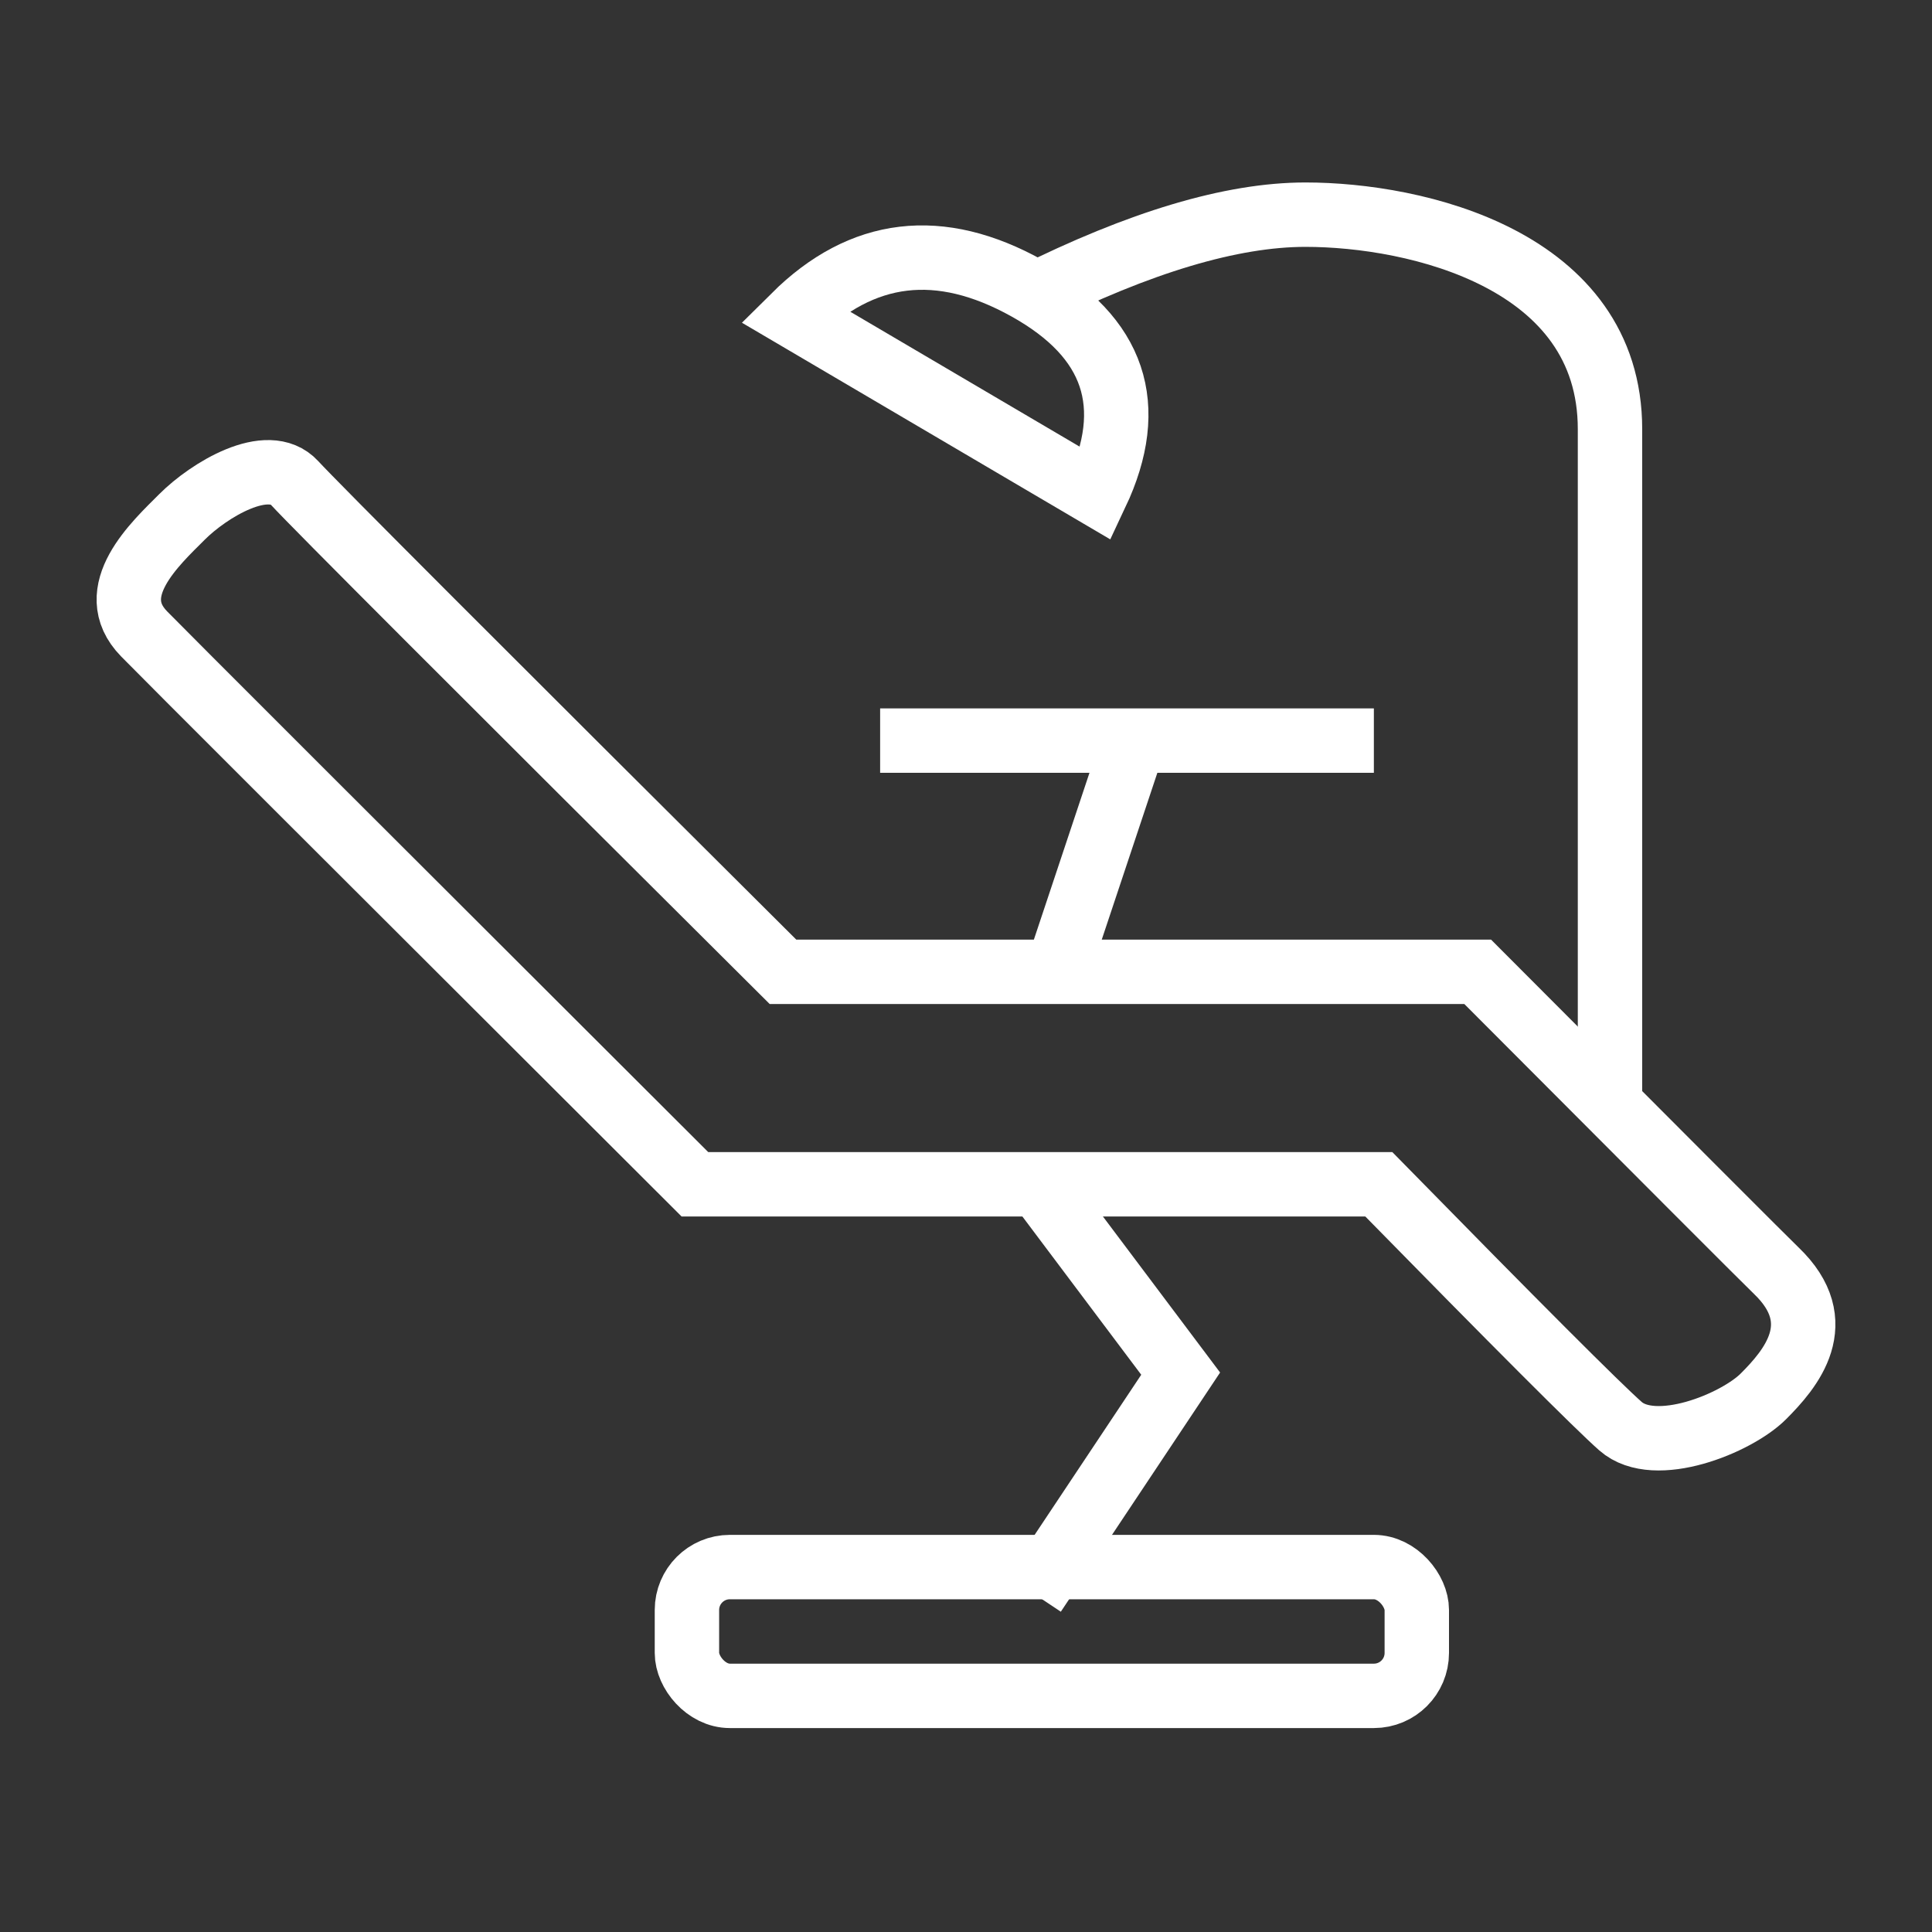 <?xml version="1.0" encoding="UTF-8"?>
<svg width="90px" height="90px" viewBox="0 0 90 90" version="1.1" xmlns="http://www.w3.org/2000/svg" xmlns:xlink="http://www.w3.org/1999/xlink">
    <rect x="0" y="0" width="90" height="90" fill="#333333" stroke="none"/>
    <title>icon_ausstattung</title>
    <g id="Page-1" stroke="none" stroke-width="1" fill="none" fill-rule="evenodd">
        <g id="Icons" transform="translate(-367, -695)">
            <g id="icon_ausstattung" transform="translate(367, 695)">
                <rect id="Rectangle-Copy-29" x="0" y="0" width="90" height="90"></rect>
                <g id="Group" transform="translate(6, 10)" stroke="#FFFFFF" stroke-width="3">
                    <path d="M0.71,19.526 C-1.215,17.553 1.25,15.309 2.482,14.076 C3.714,12.843 6.477,11.141 7.727,12.503 C8.652,13.511 16.235,21.1 30.475,35.272 L62.837,35.272 C71.709,44.17 76.341,48.806 76.735,49.182 C79.284,51.615 77.398,53.795 76.145,55.049 C74.891,56.304 71.095,57.853 69.488,56.436 C68.439,55.511 64.686,51.756 58.23,45.169 L26.372,45.169 C10.191,29.024 1.637,20.476 0.71,19.526 Z" id="Path-7"></path>
                    <line x1="36.5" y1="24.5" x2="56.5" y2="24.5" id="Line-7" stroke-linecap="square"></line>
                    <line x1="46.5" y1="25.5" x2="43.5" y2="34.5" id="Line-8" stroke-linecap="square"></line>
                    <polyline id="Line-9" stroke-linecap="square" points="43 46 49 53.989 43 63"></polyline>
                    <rect id="Rectangle" x="26" y="63" width="34" height="6" rx="2"></rect>
                    <path d="M31,4.727 L45.065,13 C47.001,8.896 45.93,5.707 41.852,3.433 C37.774,1.16 34.157,1.591 31,4.727 Z" id="Path-8"></path>
                    <path d="M42,3.824 C47.103,1.275 51.375,0 54.816,0 C59.977,0 69,2.083 69,9.992 C69,15.265 69,25.601 69,41" id="Path-9"></path>
                </g>
            </g>
        </g>
    </g>
</svg>